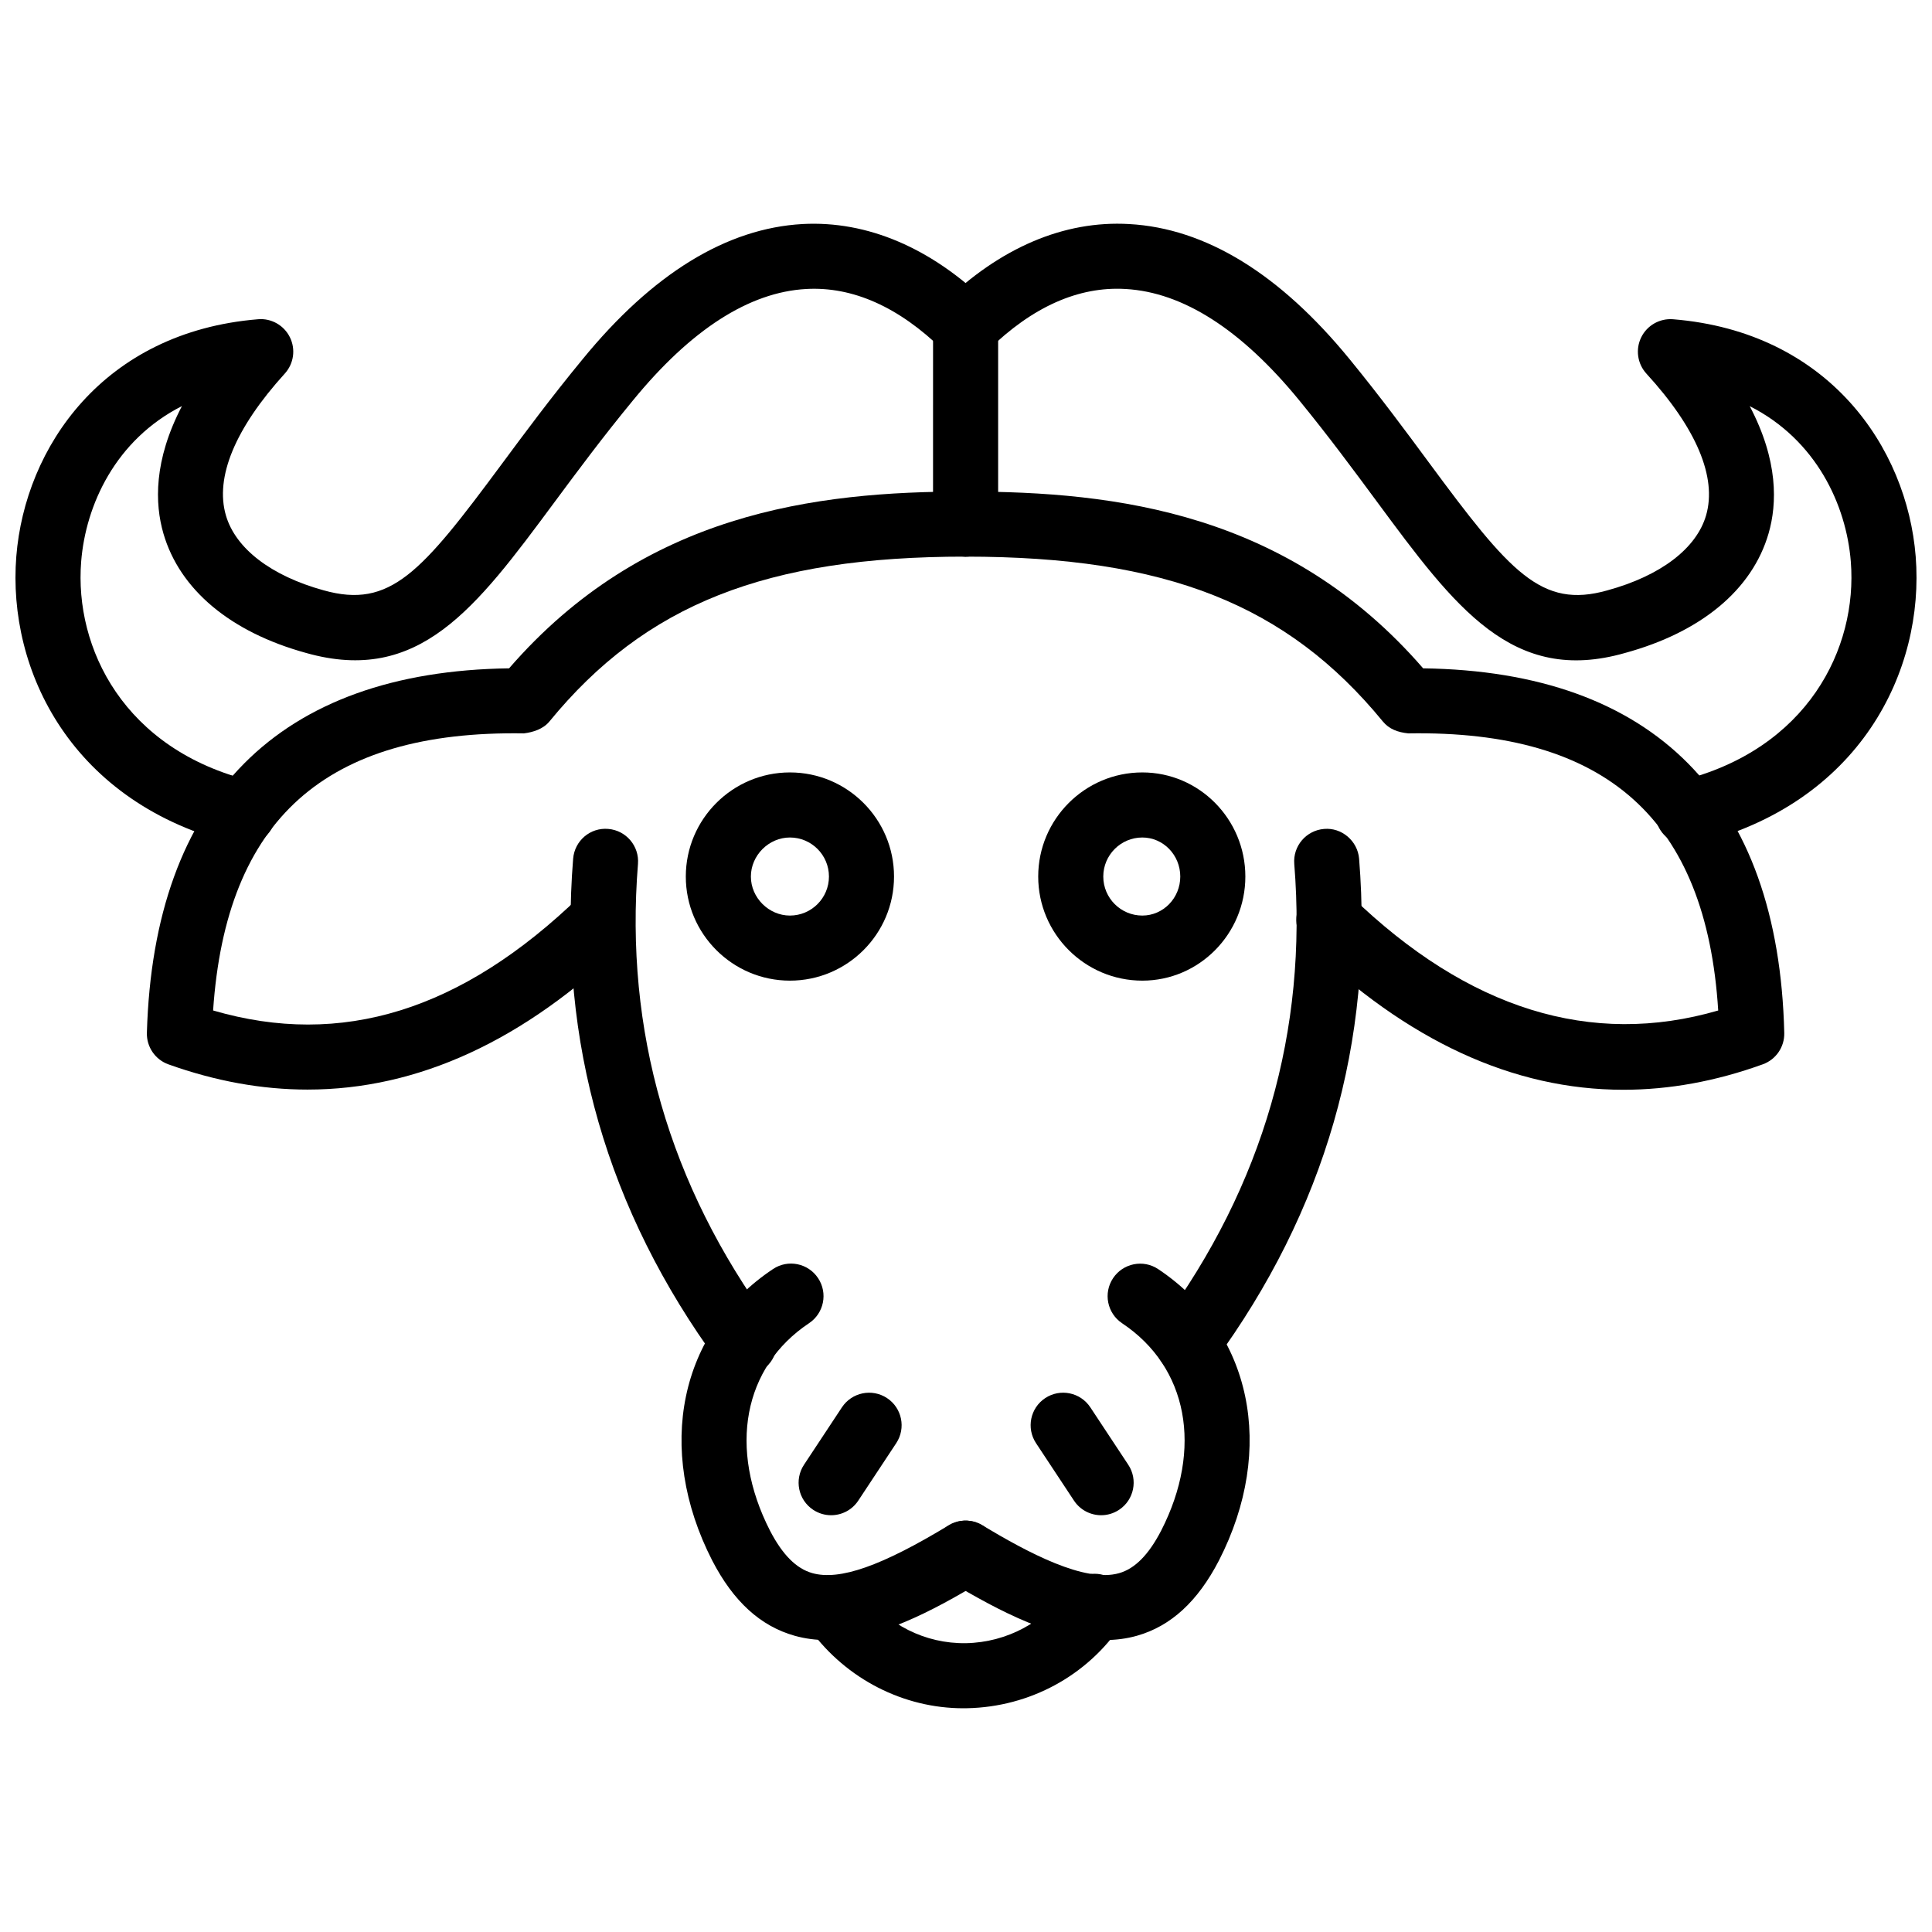 <?xml version="1.0" encoding="UTF-8"?>
<!-- Uploaded to: SVG Repo, www.svgrepo.com, Generator: SVG Repo Mixer Tools -->
<svg width="800px" height="800px" version="1.1" viewBox="144 144 512 512" xmlns="http://www.w3.org/2000/svg">
 <defs>
  <clipPath id="b">
   <path d="m148.09 203h260.91v165h-260.91z"/>
  </clipPath>
  <clipPath id="a">
   <path d="m391 203h260.9v165h-260.9z"/>
  </clipPath>
 </defs>
 <path d="m363.18 578.64c-2.914 0-5.781-0.363-8.578-1.145-9.074-2.551-16.227-9.074-21.855-19.938-15.191-29.676-8.719-60.703 16.094-77.238 3.969-2.66 9.32-1.57 11.953 2.391 2.644 3.961 1.57 9.316-2.391 11.953-17.43 11.617-21.484 33.207-10.332 55 3.297 6.356 6.965 10.039 11.191 11.227 7.246 2.035 18.359-1.883 36.152-12.664 4.07-2.481 9.371-1.172 11.84 2.902 2.469 4.074 1.168 9.375-2.902 11.84-13.668 8.293-27.945 15.672-41.172 15.672z"/>
 <path d="m341.27 508.48c-2.652 0-5.266-1.223-6.961-3.523-29.398-40.102-42.328-84.98-38.422-133.39 0.383-4.742 4.516-8.305 9.285-7.898 4.746 0.383 8.281 4.539 7.898 9.285-3.562 44.16 8.262 85.141 35.145 121.8 2.812 3.84 1.984 9.238-1.855 12.055-1.535 1.121-3.316 1.664-5.09 1.664z"/>
 <path d="m225.52 432.75c-12.117 0-24.418-2.227-36.883-6.684-3.516-1.258-5.82-4.637-5.711-8.371 1.812-62.422 34.984-95.742 95.988-96.582 35.719-41.195 81.102-46.852 120.98-46.852 4.762 0 8.625 3.859 8.625 8.625 0 4.762-3.859 8.625-8.625 8.625-52.906 0-84.859 12.656-110.29 43.684-1.66 2.023-4.328 2.852-6.754 3.156-52.629-0.836-78.949 22.859-82.375 73.434 34.066 9.949 65.91 0.035 97.156-30.207 3.426-3.309 8.875-3.219 12.191 0.203 3.309 3.422 3.219 8.879-0.203 12.191-26.68 25.812-54.848 38.777-84.094 38.777z"/>
 <g clip-path="url(#b)">
  <path d="m208.51 367.95c-0.68 0-1.371-0.078-2.062-0.254-43.516-10.707-60.547-46.02-58.125-76.266 2.312-28.859 23.02-59.477 64.074-62.828 3.488-0.309 6.871 1.605 8.434 4.785 1.562 3.172 1.031 6.981-1.348 9.602-13.152 14.484-18.555 27.477-15.621 37.578 2.555 8.801 11.996 16.043 25.895 19.871 17.684 4.961 25.91-4.703 47.184-33.418 6.156-8.312 13.137-17.73 21.469-27.84 18.5-22.629 38.109-34.684 58.27-35.809 17.168-0.926 34.188 6.328 49.242 21.047 3.402 3.328 3.465 8.785 0.133 12.191-3.332 3.402-8.793 3.461-12.191 0.133-11.672-11.41-23.902-16.852-36.23-16.156-15.121 0.84-30.562 10.781-45.898 29.531-8.07 9.793-14.906 19.023-20.938 27.16-20.734 27.988-35.75 48.203-65.664 39.766-20.055-5.519-33.504-16.77-37.828-31.664-2.285-7.887-2.625-19.316 4.906-33.762-17.637 8.961-25.508 26.27-26.699 41.184-1.84 22.973 11.379 49.863 45.055 58.148 4.625 1.137 7.449 5.805 6.312 10.43-0.969 3.938-4.492 6.57-8.367 6.57z"/>
 </g>
 <path d="m436.77 578.63c-13.168 0-27.527-7.359-41.312-15.633-4.082-2.445-5.406-7.742-2.957-11.824 2.449-4.078 7.746-5.414 11.824-2.957 12.109 7.258 27.18 15.312 36.258 12.684 4.18-1.184 7.82-4.871 11.137-11.266 11.133-21.75 7.082-43.34-10.348-54.961-3.961-2.644-5.035-7.996-2.391-11.953 2.644-3.957 7.996-5.035 11.953-2.391 24.809 16.539 31.281 47.566 16.109 77.203-5.644 10.891-12.75 17.41-21.762 19.965-2.758 0.777-5.606 1.133-8.512 1.133z"/>
 <path d="m458.8 508.48c-1.773 0-3.559-0.543-5.094-1.672-3.84-2.812-4.668-8.207-1.852-12.047 26.883-36.66 38.711-77.645 35.141-121.8-0.383-4.746 3.152-8.898 7.898-9.285 4.648-0.422 8.895 3.152 9.285 7.898 3.91 48.406-9.02 93.285-38.43 133.39-1.684 2.301-4.297 3.523-6.949 3.523z"/>
 <path d="m574.23 432.8c-29.195 0-57.348-12.973-84.066-38.82-3.422-3.312-3.516-8.773-0.203-12.191 3.312-3.426 8.766-3.516 12.191-0.203 30.879 29.867 63.535 40.004 97.191 30.207-3.168-50.574-29.617-74.332-82.121-73.438-2.793-0.281-5.094-1.133-6.754-3.156-25.434-31.027-57.473-43.684-110.58-43.684-4.762 0-8.625-3.859-8.625-8.625 0-4.762 3.859-8.625 8.625-8.625 40.012 0 85.535 5.656 121.26 46.852 61.133 0.832 94.195 34.172 95.699 96.625 0.09 3.707-2.203 7.059-5.699 8.316-12.457 4.5-24.777 6.742-36.918 6.742z"/>
 <g clip-path="url(#a)">
  <path d="m591.27 367.95c-3.883 0-7.406-2.633-8.371-6.57-1.133-4.629 1.699-9.297 6.32-10.43 33.812-8.285 47.102-35.16 45.266-58.121-1.188-14.914-9.078-32.227-26.789-41.195 7.59 14.426 7.277 25.84 5 33.715-4.32 14.926-17.855 26.191-38.121 31.715-29.754 8.469-44.879-11.953-65.762-40.238-5.926-8.02-12.637-17.113-20.48-26.707-15.332-18.746-30.82-28.68-46.043-29.531-12.48-0.746-24.711 4.746-36.379 16.156-3.414 3.316-8.867 3.266-12.191-0.133-3.332-3.406-3.266-8.867 0.133-12.191 15.062-14.73 32.098-22.047 49.398-21.043 20.258 1.125 39.914 13.184 58.426 35.832 8.113 9.922 14.961 19.191 21.004 27.375 21.453 29.051 29.781 38.824 47.266 33.875 14.129-3.856 23.637-11.098 26.188-19.898 2.914-10.074-2.555-23.059-15.816-37.543-2.391-2.613-2.941-6.43-1.383-9.613s4.906-5.078 8.441-4.801c41.219 3.352 61.996 33.984 64.301 62.855 2.41 30.242-14.695 65.539-58.348 76.242-0.691 0.172-1.379 0.25-2.059 0.25z"/>
 </g>
 <path d="m399.89 291.51c-4.762 0-8.625-3.859-8.625-8.625l0.004-52.301c0-4.762 3.859-8.625 8.625-8.625 4.762 0 8.625 3.859 8.625 8.625v52.305c-0.004 4.762-3.863 8.621-8.629 8.621z"/>
 <path d="m364.25 545.55c-1.629 0-3.277-0.465-4.742-1.43-3.977-2.625-5.062-7.969-2.441-11.945l10.059-15.227c2.629-3.965 7.965-5.062 11.945-2.441 3.977 2.625 5.062 7.969 2.441 11.945l-10.059 15.227c-1.656 2.512-4.398 3.871-7.203 3.871z"/>
 <path d="m435.82 545.55c-2.801 0-5.543-1.359-7.203-3.871l-10.059-15.227c-2.625-3.977-1.535-9.32 2.441-11.945 3.988-2.625 9.32-1.523 11.945 2.441l10.059 15.227c2.625 3.977 1.535 9.32-2.441 11.945-1.465 0.965-3.113 1.43-4.742 1.43z"/>
 <path d="m353.34 403.88c-15.211 0-27.594-12.375-27.594-27.586 0-15.211 12.379-27.594 27.594-27.594 15.211 0 27.586 12.379 27.586 27.594 0.004 15.211-12.371 27.586-27.586 27.586zm0-37.934c-5.609 0-10.348 4.738-10.348 10.348 0 5.609 4.738 10.34 10.348 10.34 5.703 0 10.34-4.637 10.34-10.34 0.004-5.707-4.637-10.348-10.34-10.348z"/>
 <path d="m446.73 403.88c-15.211 0-27.594-12.375-27.594-27.586 0-15.211 12.379-27.594 27.594-27.594 15.055 0 27.301 12.379 27.301 27.594 0 15.211-12.246 27.586-27.301 27.586zm0-37.934c-5.707 0-10.348 4.637-10.348 10.348 0 5.703 4.637 10.34 10.348 10.34 5.543 0 10.055-4.637 10.055-10.34 0-5.707-4.508-10.348-10.055-10.348z"/>
 <path d="m399.31 596.71c-15.844 0-30.949-7.703-40.562-20.758-2.828-3.836-2.004-9.23 1.828-12.055 3.836-2.828 9.227-2.008 12.055 1.828 6.504 8.824 16.508 13.898 27.359 13.738 10.934-0.227 21-5.668 26.922-14.555 2.648-3.965 7.988-5.035 11.953-2.391 3.965 2.644 5.035 7.996 2.391 11.953-9.055 13.574-24.344 21.883-40.906 22.227-0.344 0.012-0.691 0.012-1.039 0.012z"/>
</svg>